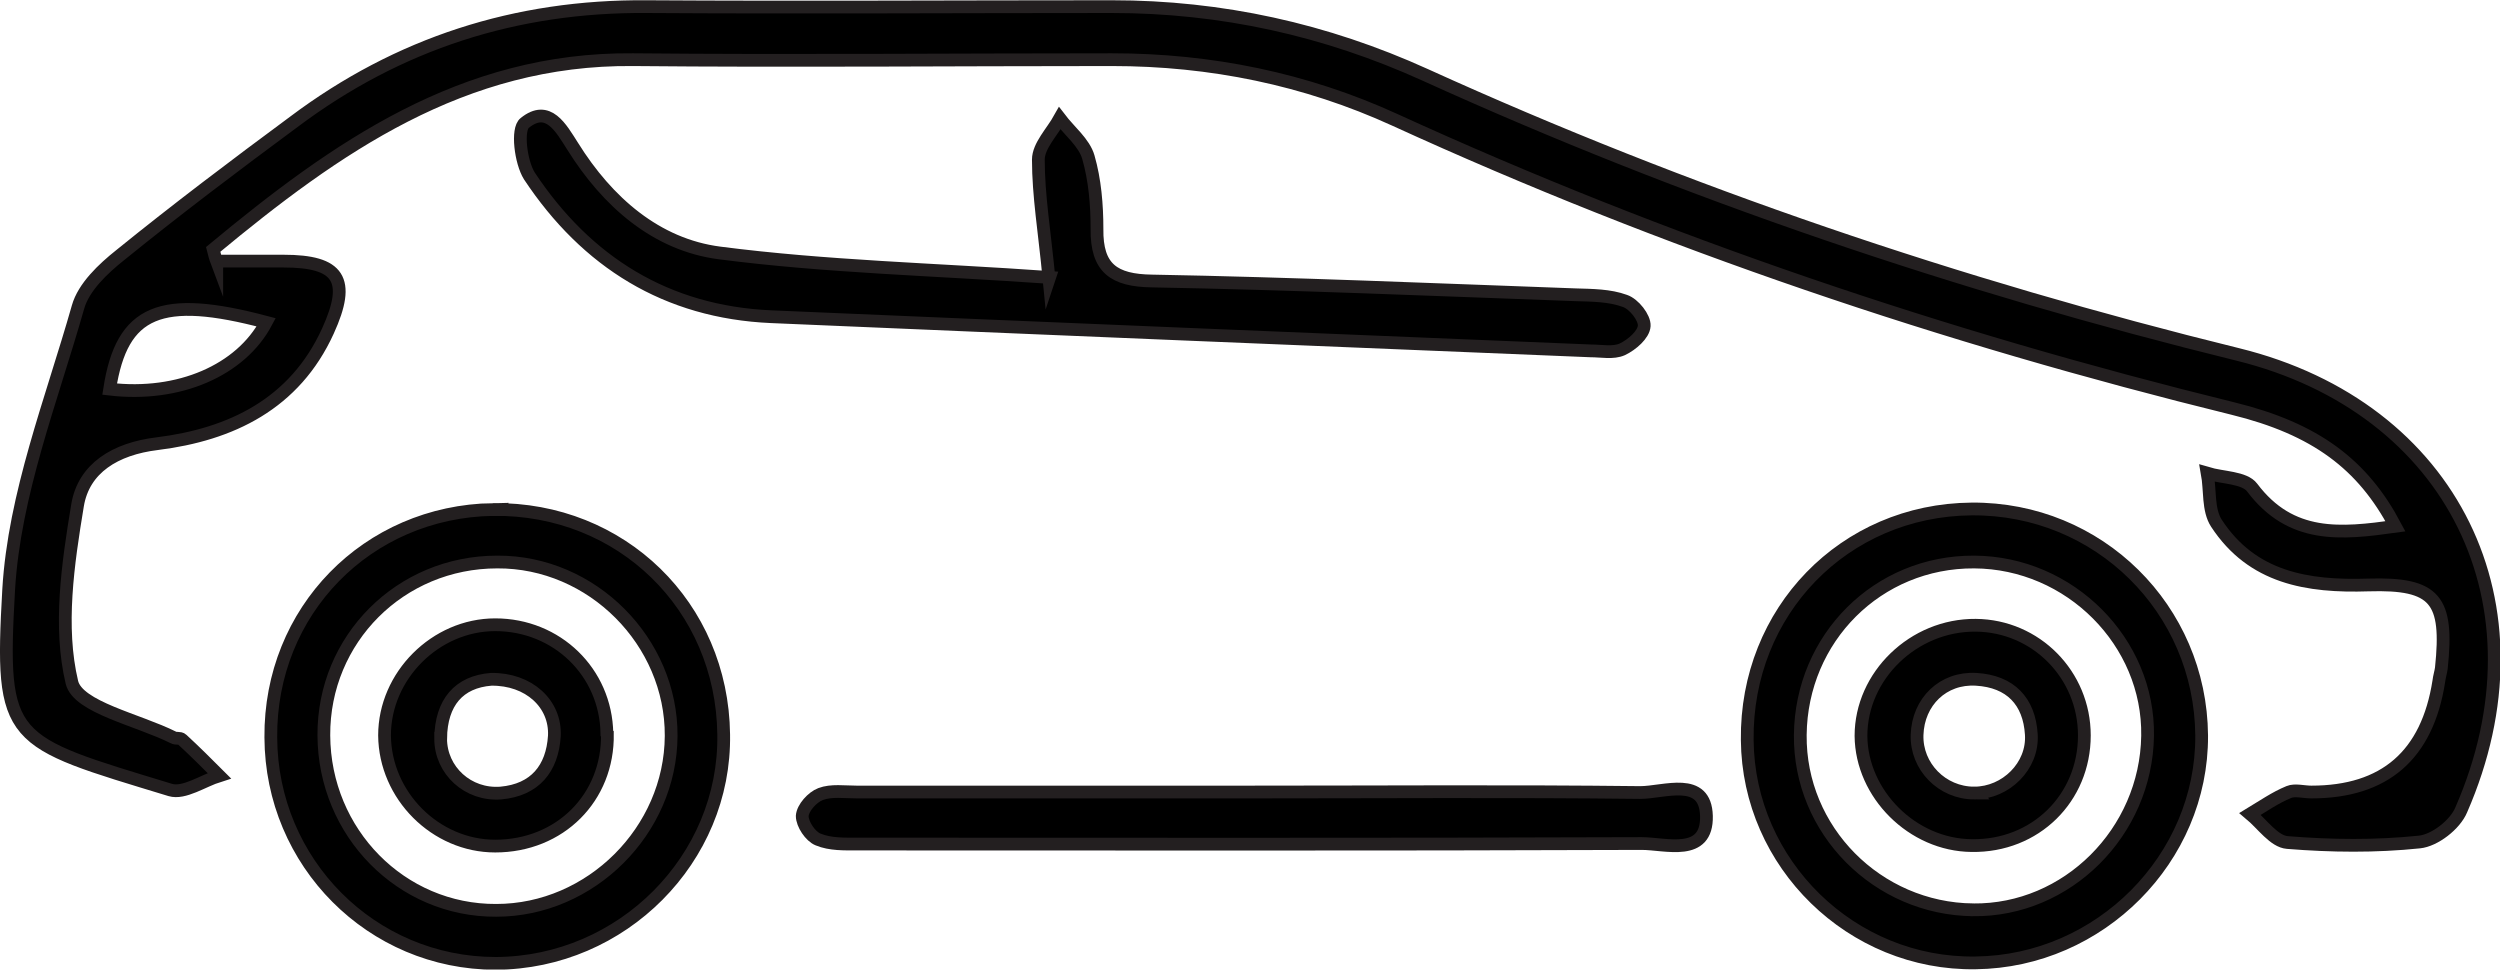 <?xml version="1.0" encoding="UTF-8"?>
<svg id="Layer_1" data-name="Layer 1" xmlns="http://www.w3.org/2000/svg" width="49.02" height="19.01" viewBox="0 0 49.02 19.01">
  <defs>
    <style>
      .cls-1 {
        stroke: #231f20;
        stroke-miterlimit: 10;
        stroke-width: .25px;
      }
    </style>
  </defs>
  <path class="cls-1" d="m4.25,5.12c.44,0,.87,0,1.31,0,1.09,0,1.33.36.87,1.37-.65,1.43-1.9,2.03-3.35,2.21-.82.1-1.44.48-1.56,1.21-.19,1.15-.37,2.38-.11,3.47.12.49,1.29.73,1.99,1.08.05.03.13,0,.17.04.25.23.49.47.73.71-.32.1-.69.36-.96.28C.16,14.52,0,14.57.17,11.56c.11-1.87.84-3.71,1.36-5.54.11-.39.49-.75.83-1.02,1.11-.9,2.25-1.76,3.4-2.61C7.81.85,10.12.11,12.68.13c3.04.02,6.08,0,9.12,0,2.15,0,4.19.45,6.15,1.34,5.13,2.33,10.45,4.13,15.93,5.48,4.22,1.04,6.13,4.92,4.38,8.93-.12.29-.52.6-.82.63-.86.09-1.73.08-2.59.01-.26-.02-.49-.36-.73-.56.25-.15.49-.32.76-.43.12-.05.29,0,.44,0q2.16,0,2.5-2.17c.01-.09.04-.18.05-.26.14-1.34-.11-1.67-1.43-1.63-1.2.04-2.28-.14-2.98-1.21-.17-.26-.12-.65-.18-.98.3.09.73.08.88.28.76,1.01,1.74.91,2.81.76-.64-1.21-1.56-1.91-3.19-2.31-5.65-1.39-11.14-3.24-16.43-5.66-1.75-.8-3.61-1.18-5.55-1.18-3.13,0-6.26.03-9.39,0-3.34-.03-5.83,1.73-8.23,3.72.02.08.04.16.07.24Zm.97,1.2c-2.07-.55-2.83-.24-3.07,1.31,1.36.16,2.57-.37,3.07-1.31Z"/>
  <path class="cls-1" d="m20.58,5.44c-2.28-.16-4.39-.21-6.47-.48-1.24-.16-2.2-1-2.88-2.09-.23-.36-.48-.83-.94-.46-.16.12-.08.77.09,1.04,1.12,1.69,2.69,2.67,4.74,2.76,5.36.23,10.71.45,16.07.67.21,0,.44.05.62-.03.19-.09.42-.29.43-.46.01-.16-.2-.43-.38-.49-.3-.11-.64-.11-.97-.12-2.77-.1-5.54-.22-8.3-.27-.75-.01-1.09-.25-1.08-1.02,0-.47-.04-.96-.17-1.41-.08-.28-.37-.51-.56-.76-.15.27-.42.54-.42.81,0,.7.12,1.41.21,2.34Z"/>
  <path class="cls-1" d="m9.67,9.99c2.51-.03,4.49,1.89,4.52,4.41.04,2.44-1.99,4.48-4.47,4.49-2.43,0-4.4-1.97-4.41-4.43-.02-2.48,1.89-4.43,4.36-4.47Zm.06,7.86c1.85,0,3.42-1.56,3.43-3.42.01-1.85-1.55-3.42-3.41-3.41-1.9,0-3.41,1.51-3.4,3.4.01,1.91,1.52,3.44,3.38,3.43Z"/>
  <path class="cls-1" d="m43.17,14.43c.01,2.4-1.99,4.42-4.43,4.45-2.43.04-4.46-1.94-4.48-4.37-.03-2.52,1.9-4.51,4.4-4.53,2.49-.02,4.49,1.96,4.51,4.44Zm-4.48,3.41c1.84.02,3.39-1.52,3.42-3.41.03-1.84-1.52-3.4-3.4-3.41-1.89-.01-3.39,1.49-3.41,3.39-.02,1.87,1.51,3.41,3.39,3.43Z"/>
  <path class="cls-1" d="m24.57,15.53c-2.59,0-5.18,0-7.77,0-.24,0-.5-.04-.71.04-.16.06-.35.27-.36.43,0,.16.16.4.31.46.24.1.52.09.79.09,5.12,0,10.24.01,15.36-.01.47,0,1.29.27,1.27-.54-.02-.79-.83-.46-1.3-.46-2.53-.03-5.06-.01-7.59-.01Z"/>
  <path class="cls-1" d="m11.91,14.39c.02,1.25-.93,2.2-2.2,2.2-1.17,0-2.16-.99-2.17-2.17,0-1.17,1-2.17,2.17-2.17,1.21,0,2.17.93,2.19,2.13Zm-3.27.09c0,.63.54,1.12,1.18,1.07.67-.06,1.01-.48,1.05-1.12.03-.63-.5-1.12-1.24-1.11-.63.05-.98.45-.99,1.16Z"/>
  <path class="cls-1" d="m36.49,14.43c0-1.18,1.03-2.18,2.25-2.17,1.18.01,2.13.97,2.13,2.16,0,1.23-.96,2.18-2.21,2.16-1.16-.01-2.16-1.01-2.17-2.15Zm2.22,1.12c.62,0,1.16-.53,1.12-1.15-.04-.65-.41-1.04-1.08-1.08-.65-.04-1.14.44-1.16,1.09-.02.62.49,1.14,1.12,1.14Z"/>
</svg>